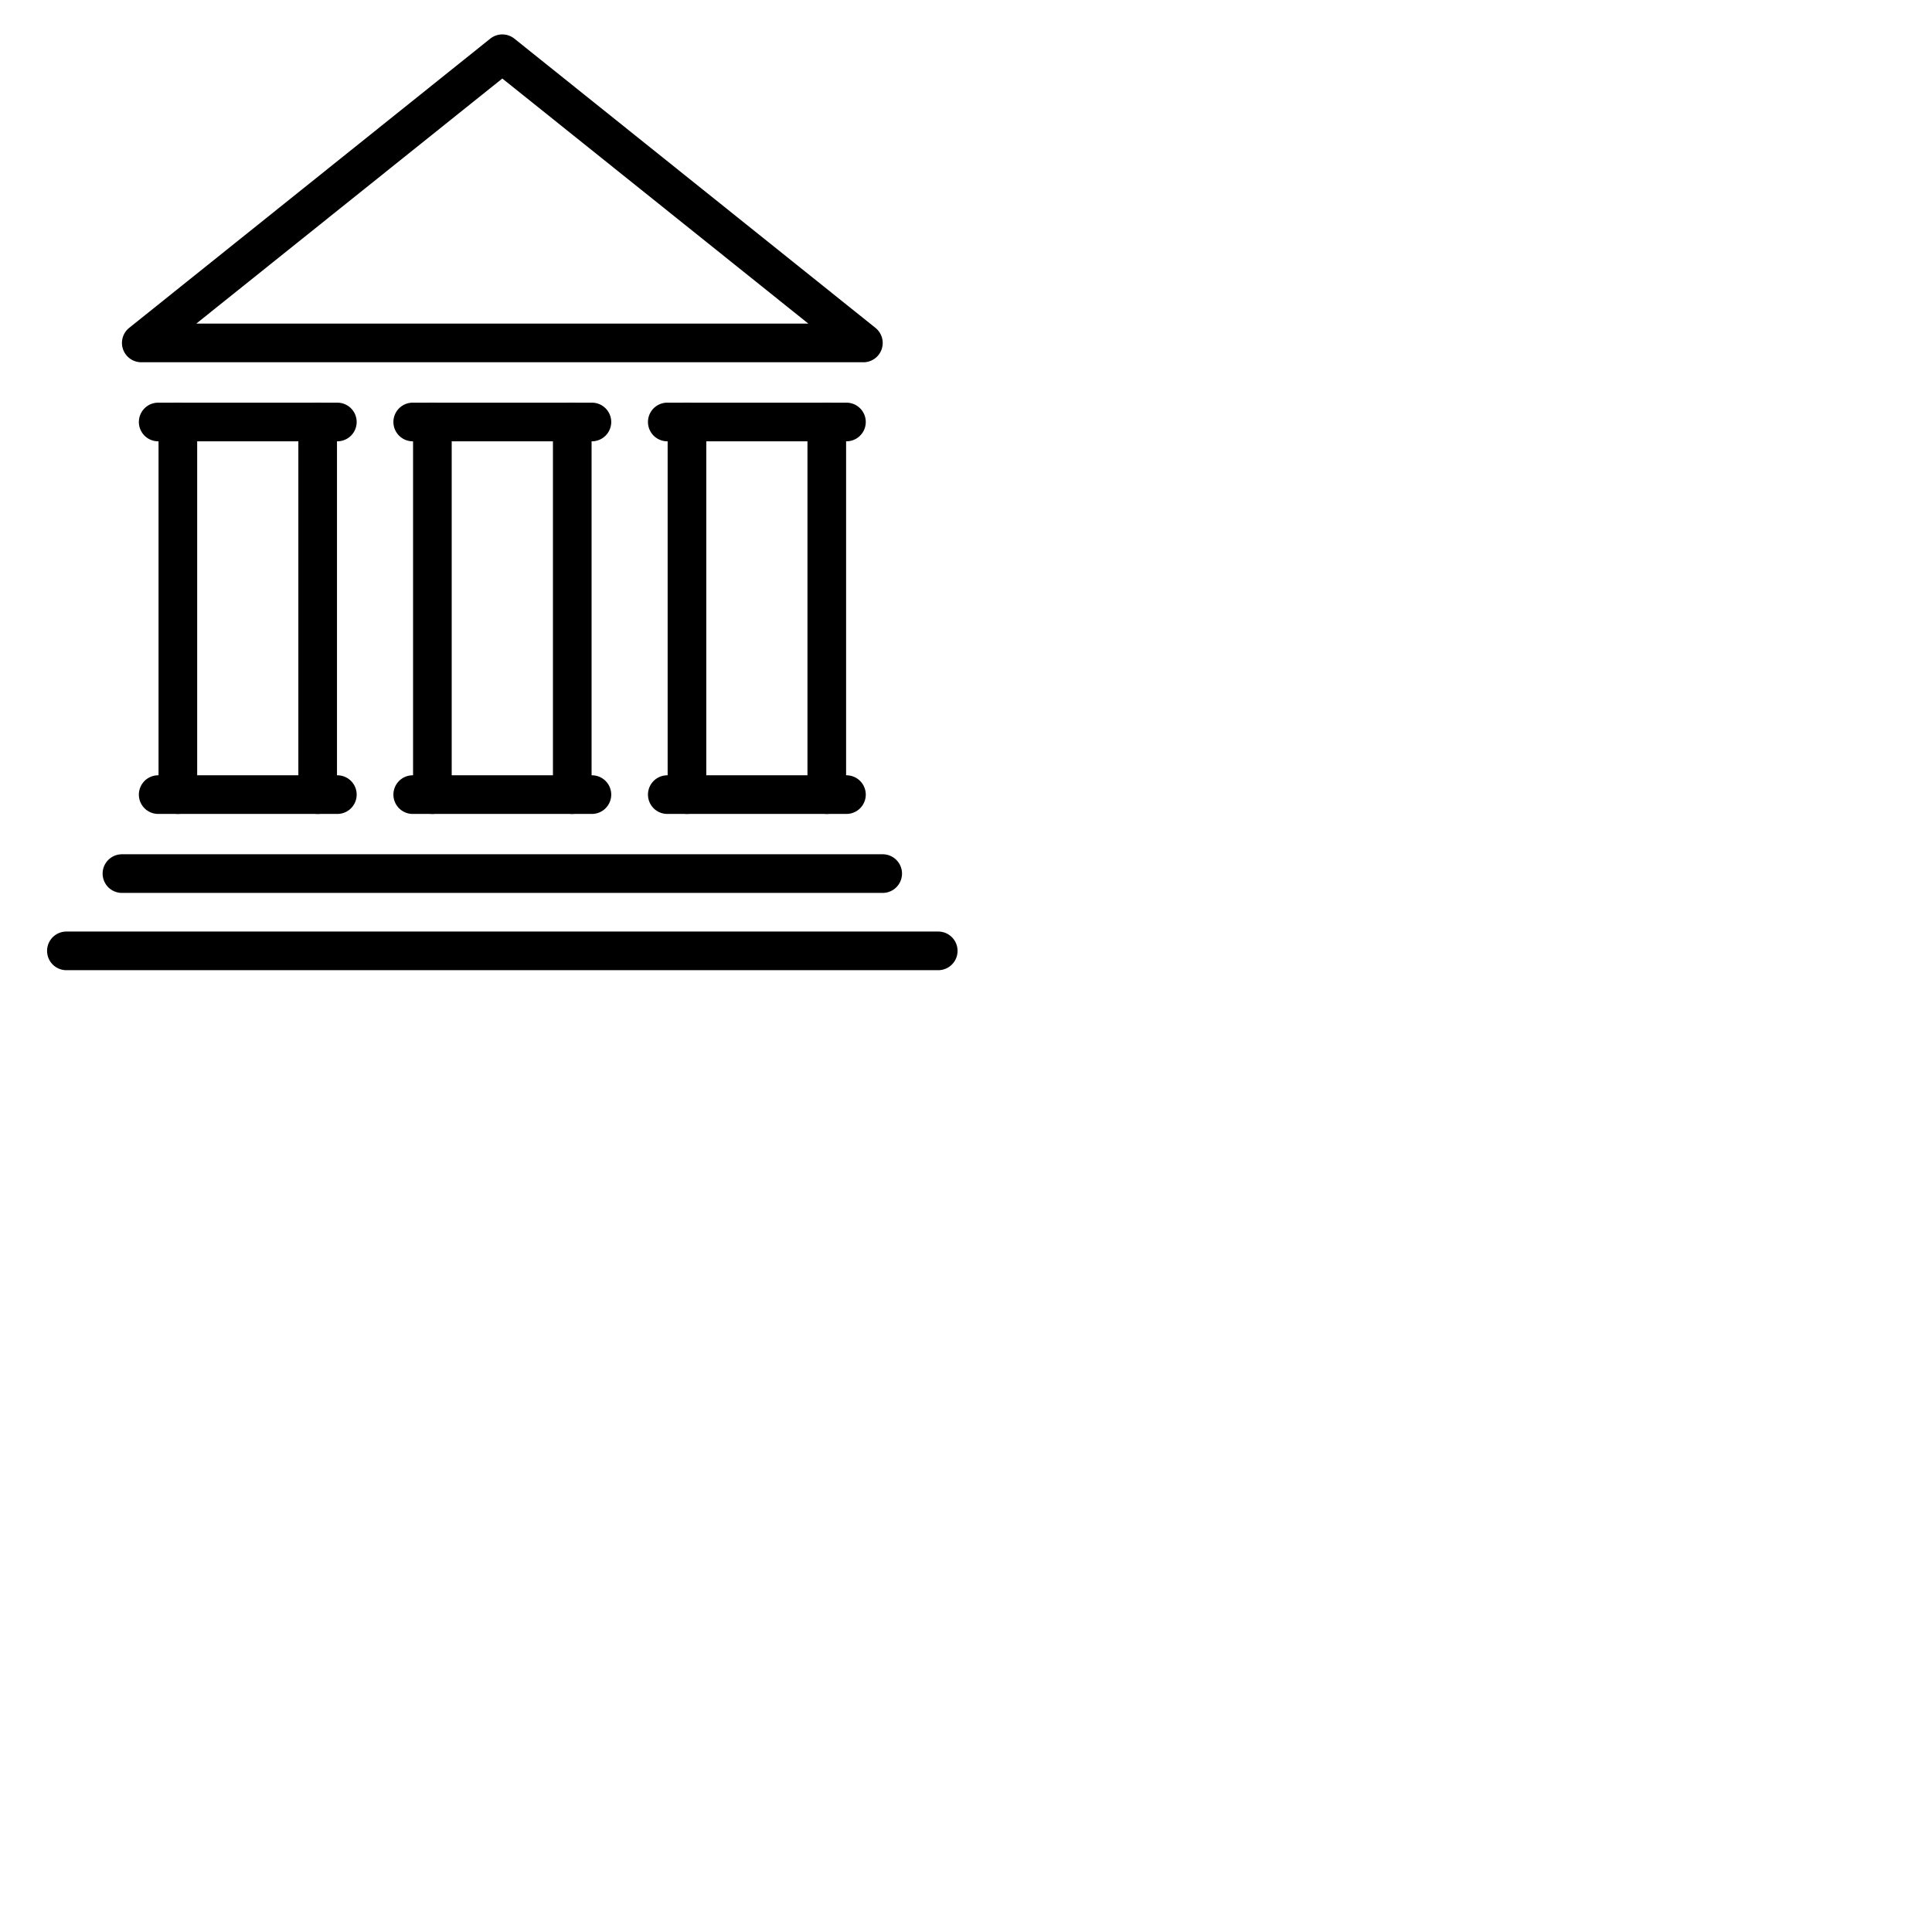 <svg height="100" viewBox="0 0 100 100" width="100" xmlns="http://www.w3.org/2000/svg"><path d="M22.38 42.129a1 1 0 0 1-1-1V21.842a1 1 0 0 1 2 0v19.287a1 1 0 0 1-1 1z"/><path d="M30.637 22.842h-9.274a1 1 0 0 1 0-2h9.274a1 1 0 0 1 0 2z"/><path d="M30.637 42.129h-9.274a1 1 0 0 1 0-2h9.274a1 1 0 0 1 0 2z"/><path d="M29.62 42.129a1 1 0 0 1-1-1V21.842a1 1 0 0 1 2 0v19.287a1 1 0 0 1-1 1z"/><g><path d="M35.557 42.129a1 1 0 0 1-1-1V21.842a1 1 0 0 1 2 0v19.287a1 1 0 0 1-1 1z"/><path d="M43.813 22.842h-9.274a1 1 0 0 1 0-2h9.273a1 1 0 0 1 0 2z"/><path d="M43.813 42.129h-9.274a1 1 0 0 1 0-2h9.273a1 1 0 0 1 0 2z"/><path d="M42.794 42.129a1 1 0 0 1-1-1V21.842a1 1 0 0 1 2 0v19.287a1 1 0 0 1-1 1z"/></g><g><path d="M9.206 42.129a1 1 0 0 1-1-1V21.842a1 1 0 0 1 2 0v19.287a1 1 0 0 1-1 1z"/><path d="M17.461 22.842H8.188a1 1 0 0 1 0-2h9.273a1 1 0 0 1 0 2z"/><path d="M17.461 42.129H8.188a1 1 0 0 1 0-2h9.273a1 1 0 0 1 0 2z"/><path d="M16.443 42.129a1 1 0 0 1-1-1V21.842a1 1 0 0 1 2 0v19.287a1 1 0 0 1-1 1z"/></g><g><path d="M45.688 46.217H6.312a1 1 0 0 1 0-2h39.376a1 1 0 0 1 0 2z"/></g><g><path d="M48.563 50.217H3.437a1 1 0 0 1 0-2h45.126a1 1 0 0 1 0 2z"/></g><g><path d="M44.688 18.75H7.312a1 1 0 0 1-.625-1.78L25.375 2.001a1.001 1.001 0 0 1 1.25 0L45.313 16.97a1 1 0 0 1-.626 1.781zm-34.527-2h31.678L26 4.064 10.16 16.75z"/></g></svg>